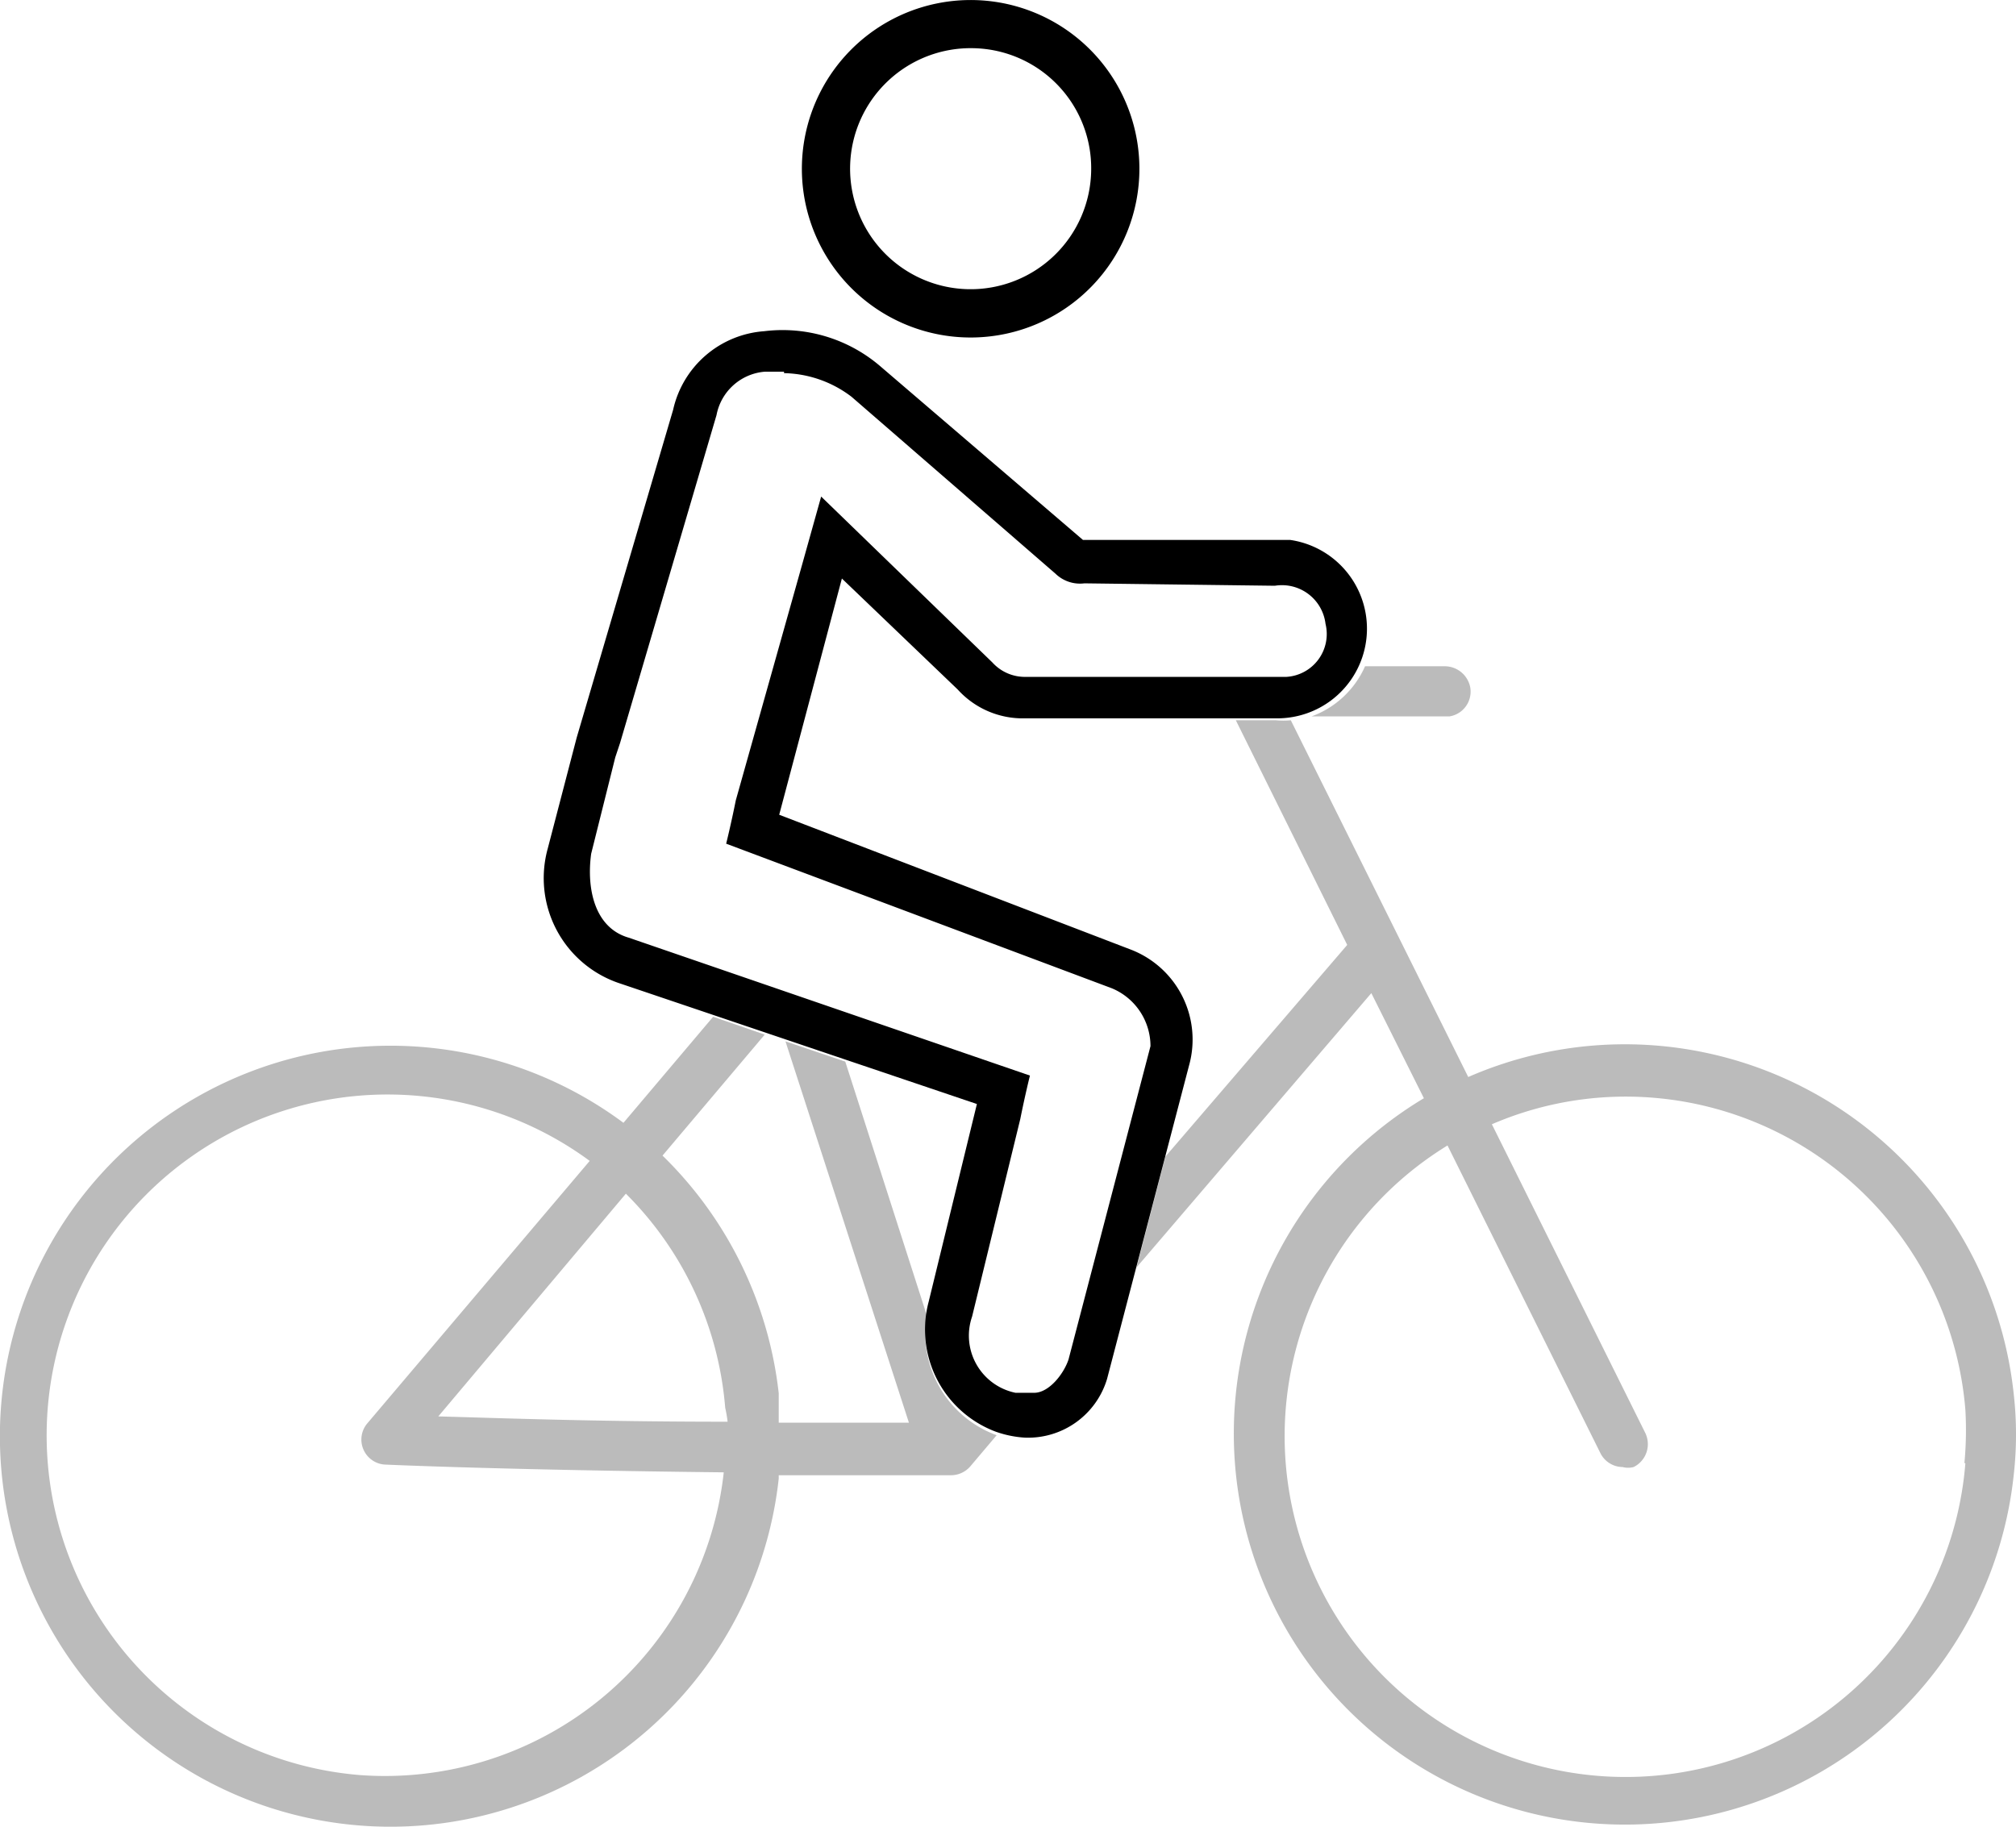 <svg viewBox="3.37 7.4 41.81 37.89" data-name="Layer 1" id="Layer_1" xmlns="http://www.w3.org/2000/svg"><defs><style>.cls-1{fill:#bbb;}</style></defs><g id="B.-Product-Overview-Page"><g id="B.1.1.-Bikes-overview-"><g id="Group-4-Copy"><path d="M23.57,14.4A3.5,3.5,0,1,1,27,10.87v0A3.5,3.5,0,0,1,23.57,14.4Zm0-6A2.5,2.5,0,1,0,26,10.93v0A2.49,2.49,0,0,0,23.57,8.4Z"></path></g></g></g><path d="M30.57,22.26h2.86a.52.52,0,0,0,.43-.61.54.54,0,0,0-.54-.43H31.68A1.94,1.94,0,0,1,30.57,22.26Z" class="cls-1"></path><path d="M22.59,34.68,20.9,29.42,19.66,29l2.56,7.91h-2.7c0-.2,0-.41,0-.61a8.15,8.15,0,0,0-2.41-4.93l2.12-2.51-1.07-.37-1.86,2.2a8.1,8.1,0,1,0,3.22,7.38V38h3.58a.53.53,0,0,0,.39-.18l.55-.65A2.25,2.25,0,0,1,22.59,34.68ZM10.84,44.22A7.07,7.07,0,1,1,15.6,31.48L11,36.91a.52.52,0,0,0,.38.87s2.4.11,7,.16A7.07,7.07,0,0,1,10.84,44.22Zm7.62-7.33c-2.83,0-4.84-.08-6-.11l3.89-4.62a7.07,7.07,0,0,1,2.06,4.44A2.8,2.8,0,0,1,18.46,36.89Z" class="cls-1"></path><path d="M45.13,36.29a8.11,8.11,0,0,0-11.31-6.55l-3.68-7.4a1.6,1.6,0,0,1-.31,0H29L31.31,27l-3.77,4.39-.6,2.3L31.81,28l1.09,2.18a8.11,8.11,0,1,0,12.23,7.84A7.49,7.49,0,0,0,45.13,36.29Zm-1,1.46a7.07,7.07,0,1,1-10.74-6.59l3.17,6.38a.52.52,0,0,0,.46.29.45.45,0,0,0,.23,0,.53.53,0,0,0,.24-.71l-3.18-6.4a7,7,0,0,1,3.35-.55,7.07,7.07,0,0,1,6.47,6.47A7.36,7.36,0,0,1,44.11,37.75Z" class="cls-1"></path><path d="M19.63,15.14h0a2.38,2.38,0,0,1,1.4.49l4.23,3.67a.73.73,0,0,0,.6.2l3.95.05a.91.91,0,0,1,1.05.79h0a.89.89,0,0,1-.81,1.1h-5.4a.91.91,0,0,1-.7-.3L20.4,17.7,20,19.13,18.63,24c-.1.5-.2.9-.2.9l8,3a1.3,1.3,0,0,1,.8,1.2l-1.7,6.5c-.1.3-.4.68-.7.69h-.4a1.21,1.21,0,0,1-.9-1.58l1-4.1c.1-.5.2-.9.2-.9l-8.32-2.86c-.7-.2-.88-1-.78-1.74l.5-2,.1-.3,2-6.8a1.11,1.11,0,0,1,1-.9h.4M14.73,25a2.3,2.3,0,0,0,1.5,2.8l7.4,2.5-1,4.1a2.26,2.26,0,0,0,1.4,2.7,2.21,2.21,0,0,0,.59.12A1.71,1.71,0,0,0,26.33,36l1.7-6.5a2,2,0,0,0-1.2-2.4l-7.3-2.8,1.3-4.9,2.4,2.3a1.82,1.82,0,0,0,1.4.6h5.2a1.86,1.86,0,0,0,.3-3.7h-4.3L21.63,15a3.11,3.11,0,0,0-2.41-.73h0a2.09,2.09,0,0,0-1.89,1.63l-2,6.8Z"></path></svg>